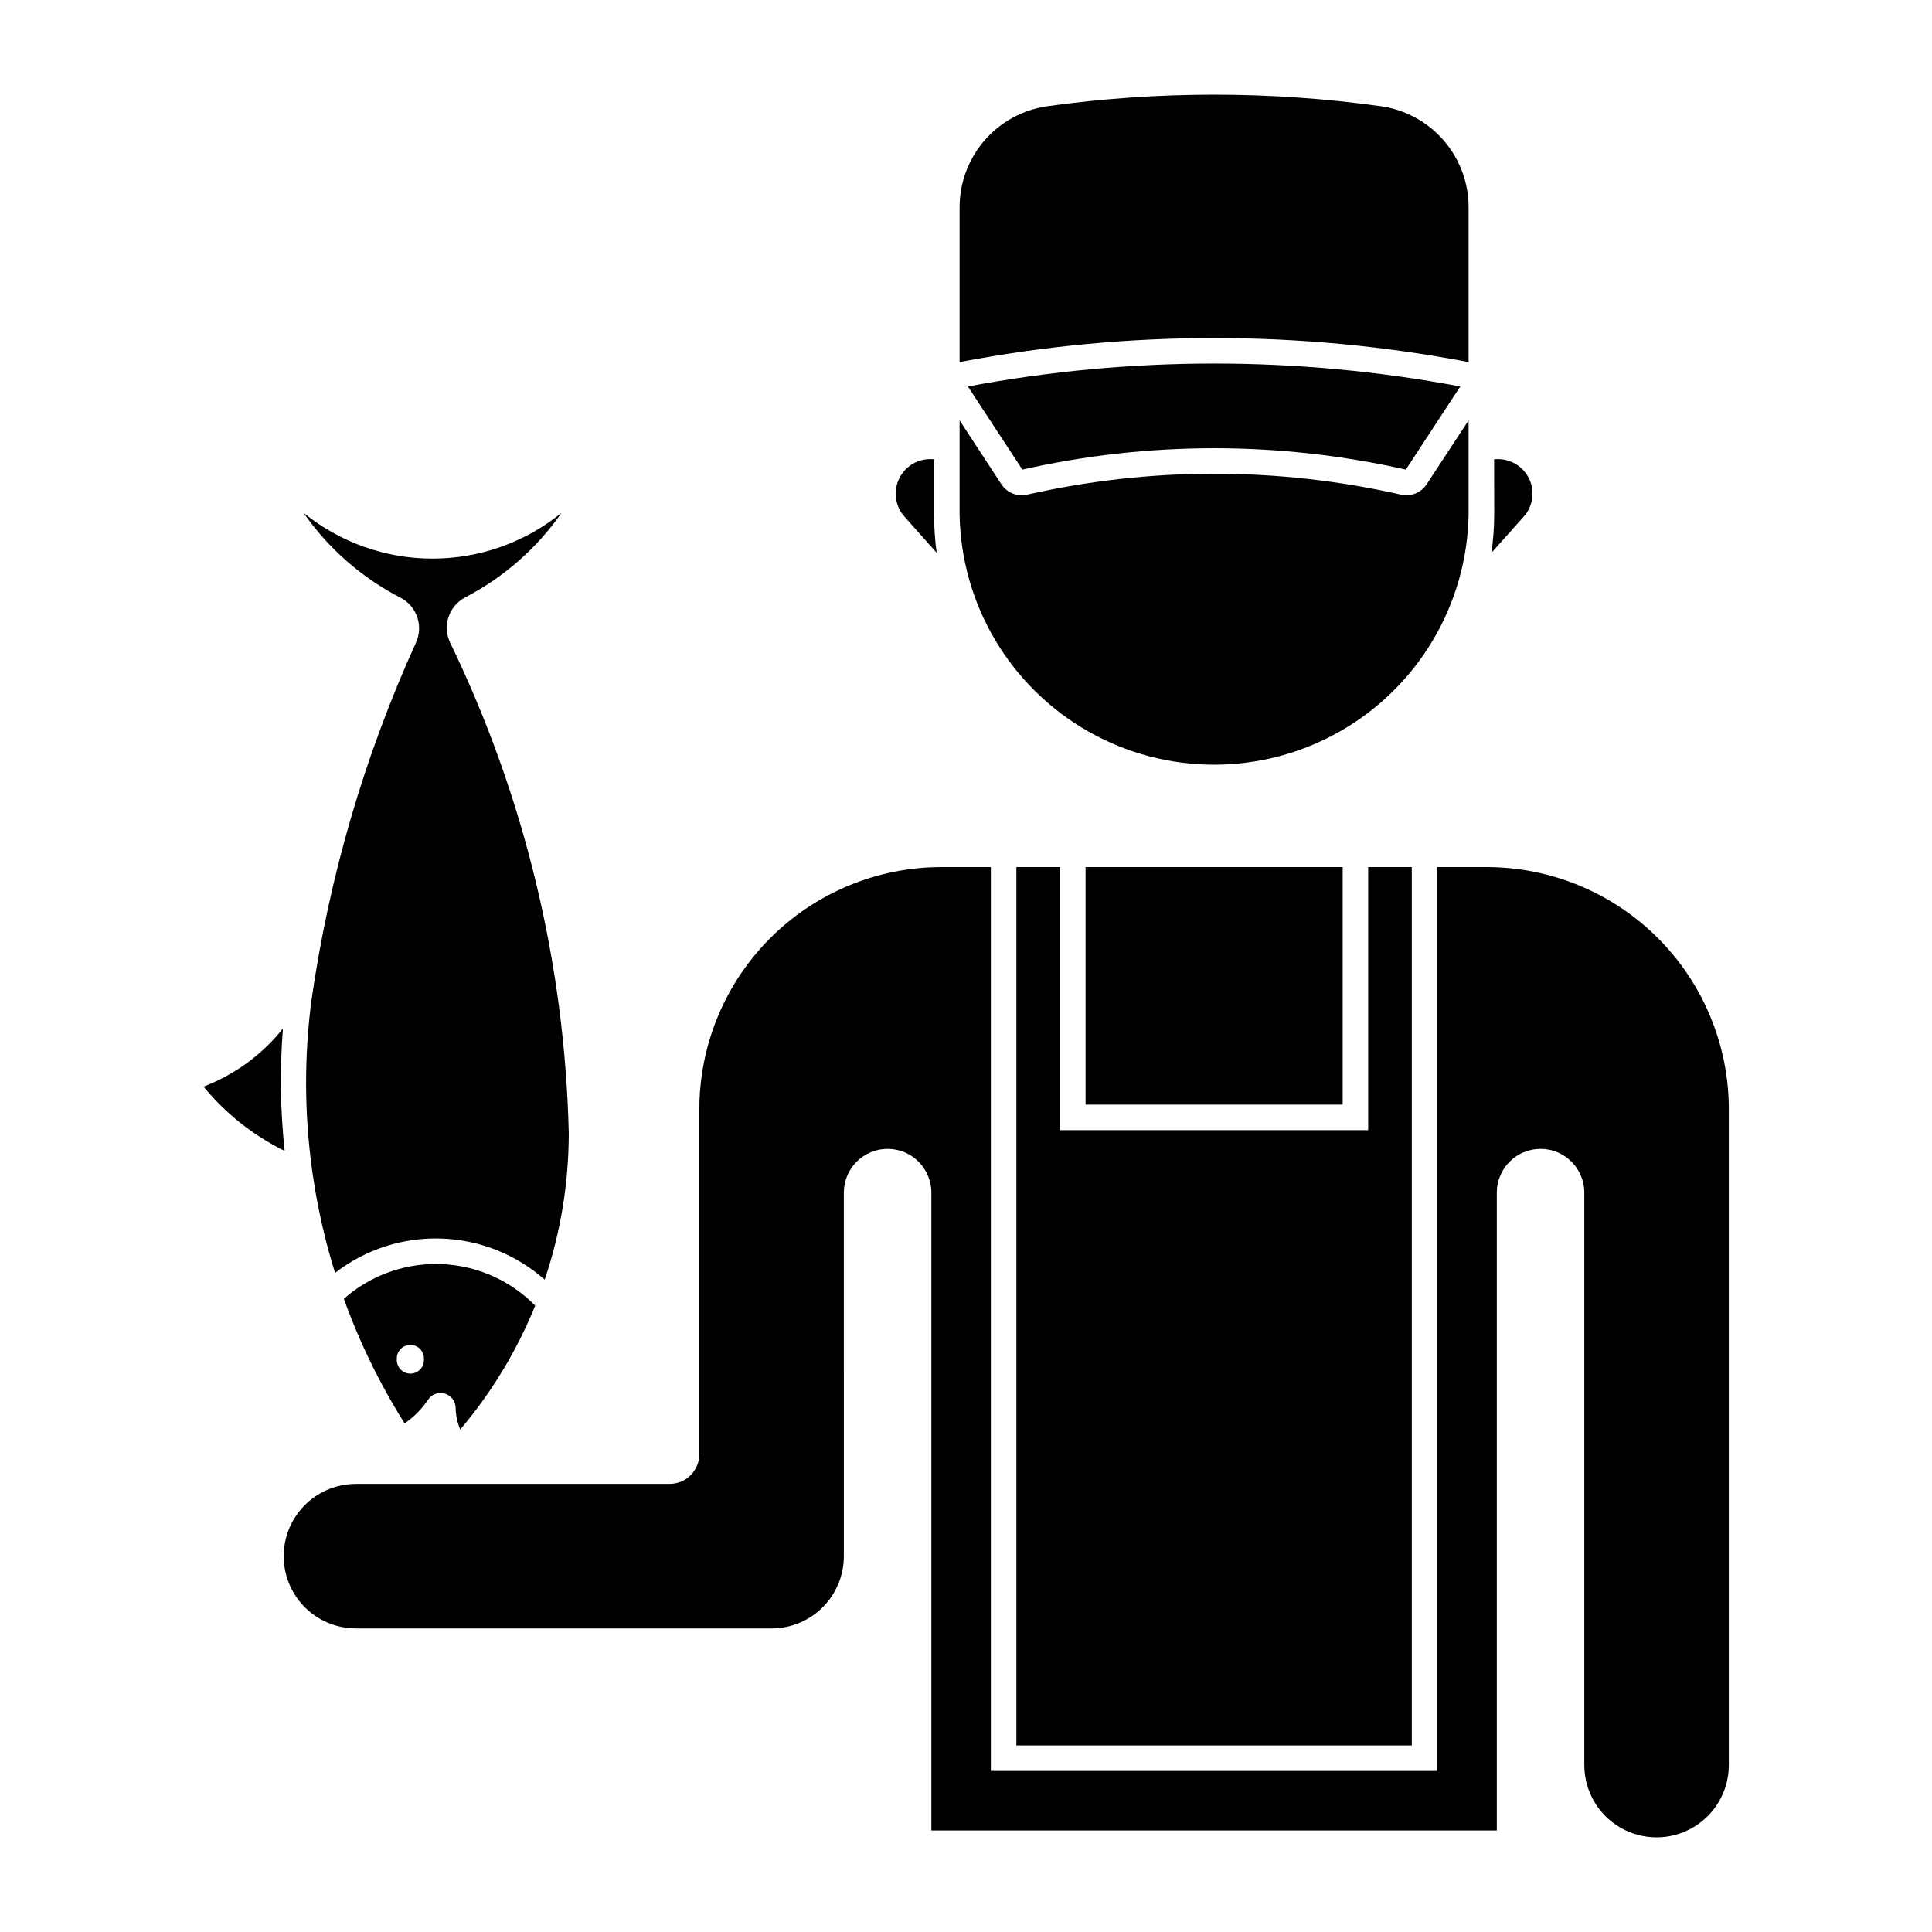 <?xml version="1.0" encoding="UTF-8"?>
<!-- Uploaded to: SVG Repo, www.svgrepo.com, Generator: SVG Repo Mixer Tools -->
<svg fill="#000000" width="800px" height="800px" version="1.1" viewBox="144 144 512 512" xmlns="http://www.w3.org/2000/svg">
 <g>
  <path d="m259.32 478.97c-8.914 0.047-17.512 3.328-24.191 9.23 4.152 11.551 9.551 22.621 16.098 33.008 2.457-1.668 4.566-3.797 6.211-6.266 0.969-1.457 2.773-2.113 4.453-1.617s2.84 2.027 2.859 3.777c0.035 1.973 0.449 3.922 1.215 5.742 8.32-9.828 15.023-20.91 19.867-32.84-6.973-7.106-16.523-11.086-26.477-11.035zm-6.465 21.453v-0.004c0.973 0.027 1.891 0.449 2.547 1.164 0.656 0.715 0.996 1.664 0.941 2.633 0.059 0.988-0.297 1.957-0.973 2.68-0.68 0.719-1.629 1.129-2.617 1.129-0.992 0-1.938-0.41-2.617-1.129-0.68-0.723-1.031-1.691-0.973-2.68-0.059-1.004 0.309-1.988 1.012-2.707 0.703-0.723 1.676-1.117 2.68-1.09z"/>
  <path d="m197.84 432c8.301-3.148 15.602-8.469 21.133-15.41-0.844 10.797-0.688 21.645 0.461 32.414-8.285-4.074-15.602-9.871-21.461-17.004z"/>
  <path d="m224.43 279.89c6.606 9.48 15.426 17.203 25.691 22.504 4.32 2.223 6.141 7.445 4.133 11.871-13.727 30.215-23.074 62.234-27.75 95.094-3.106 24.164-0.961 48.711 6.293 71.973 8.02-6.215 17.957-9.434 28.098-9.105 10.145 0.328 19.852 4.184 27.457 10.898 4.219-12.508 6.371-25.621 6.379-38.824-1.074-45.059-11.785-89.363-31.414-129.94-2.152-4.438-0.383-9.785 3.992-12.059 10.191-5.301 18.945-12.988 25.516-22.41-9.668 7.856-21.742 12.145-34.199 12.145-12.457 0-24.535-4.289-34.199-12.145z"/>
  <path d="m421.61 172.14c-6.465 0.902-12.383 4.106-16.664 9.027-4.285 4.922-6.644 11.227-6.641 17.75v41.043c44.559-8.5 90.328-8.5 134.89 0v-41.043c0-6.523-2.359-12.828-6.644-17.75-4.281-4.922-10.199-8.125-16.66-9.027-29.289-4.07-58.996-4.07-88.281 0z"/>
  <path d="m416.18 275.09c32.629-7.398 66.5-7.398 99.129 0 2.606 0.582 5.297-0.508 6.766-2.742l11.117-16.953v24.922c-0.395 23.828-13.336 45.68-34.043 57.484-20.707 11.801-46.102 11.801-66.809 0-20.707-11.805-33.645-33.656-34.039-57.484v-24.918l11.086 16.953-0.004-0.004c1.473 2.246 4.184 3.34 6.797 2.742z"/>
  <path d="m516.56 268.45c-33.457-7.551-68.176-7.551-101.63 0l-14.422-22.02v-0.004c43.117-8.105 87.367-8.105 130.48 0z"/>
  <path d="m539.96 265.73c3.769-0.422 7.406 1.527 9.145 4.898 1.742 3.371 1.223 7.461-1.305 10.293l-8.551 9.566c0.477-3.371 0.723-6.773 0.734-10.18z"/>
  <path d="m383.7 280.92 8.527 9.566c-0.461-3.375-0.691-6.773-0.688-10.18v-14.582 0.004c-3.769-0.422-7.406 1.527-9.145 4.898-1.742 3.371-1.223 7.461 1.305 10.293z"/>
  <path d="m367.63 556.4c0 5.082-2.019 9.953-5.613 13.547-3.594 3.59-8.469 5.606-13.551 5.602h-110.22c-6.82-0.027-13.113-3.684-16.516-9.598-3.402-5.91-3.402-13.188 0-19.102 3.402-5.914 9.695-9.57 16.516-9.598h83.188c2.094 0.004 4.102-0.828 5.582-2.305 1.484-1.48 2.316-3.488 2.316-5.582v-91.367c0-17.027 6.762-33.355 18.801-45.398 12.039-12.039 28.367-18.805 45.395-18.809h13.055v239.53h118.32v-239.53h13.051c17.027 0.004 33.355 6.766 45.398 18.809 12.039 12.043 18.801 28.371 18.801 45.398v173.95c-0.062 6.801-3.727 13.055-9.625 16.434-5.898 3.383-13.145 3.383-19.043 0-5.898-3.379-9.562-9.633-9.629-16.434v-151.89c0-6.402-5.191-11.594-11.594-11.594-6.402 0-11.594 5.191-11.594 11.594v169.03h-149.85v-169.03c0-6.402-5.191-11.594-11.598-11.594-6.402 0-11.594 5.191-11.594 11.594z"/>
  <path d="m499.82 373.79h-68.133v62.949h68.133z"/>
  <path d="m506.58 373.79h11.562v232.77h-104.79v-232.77h11.562v69.711h81.664z"/>
 </g>
</svg>